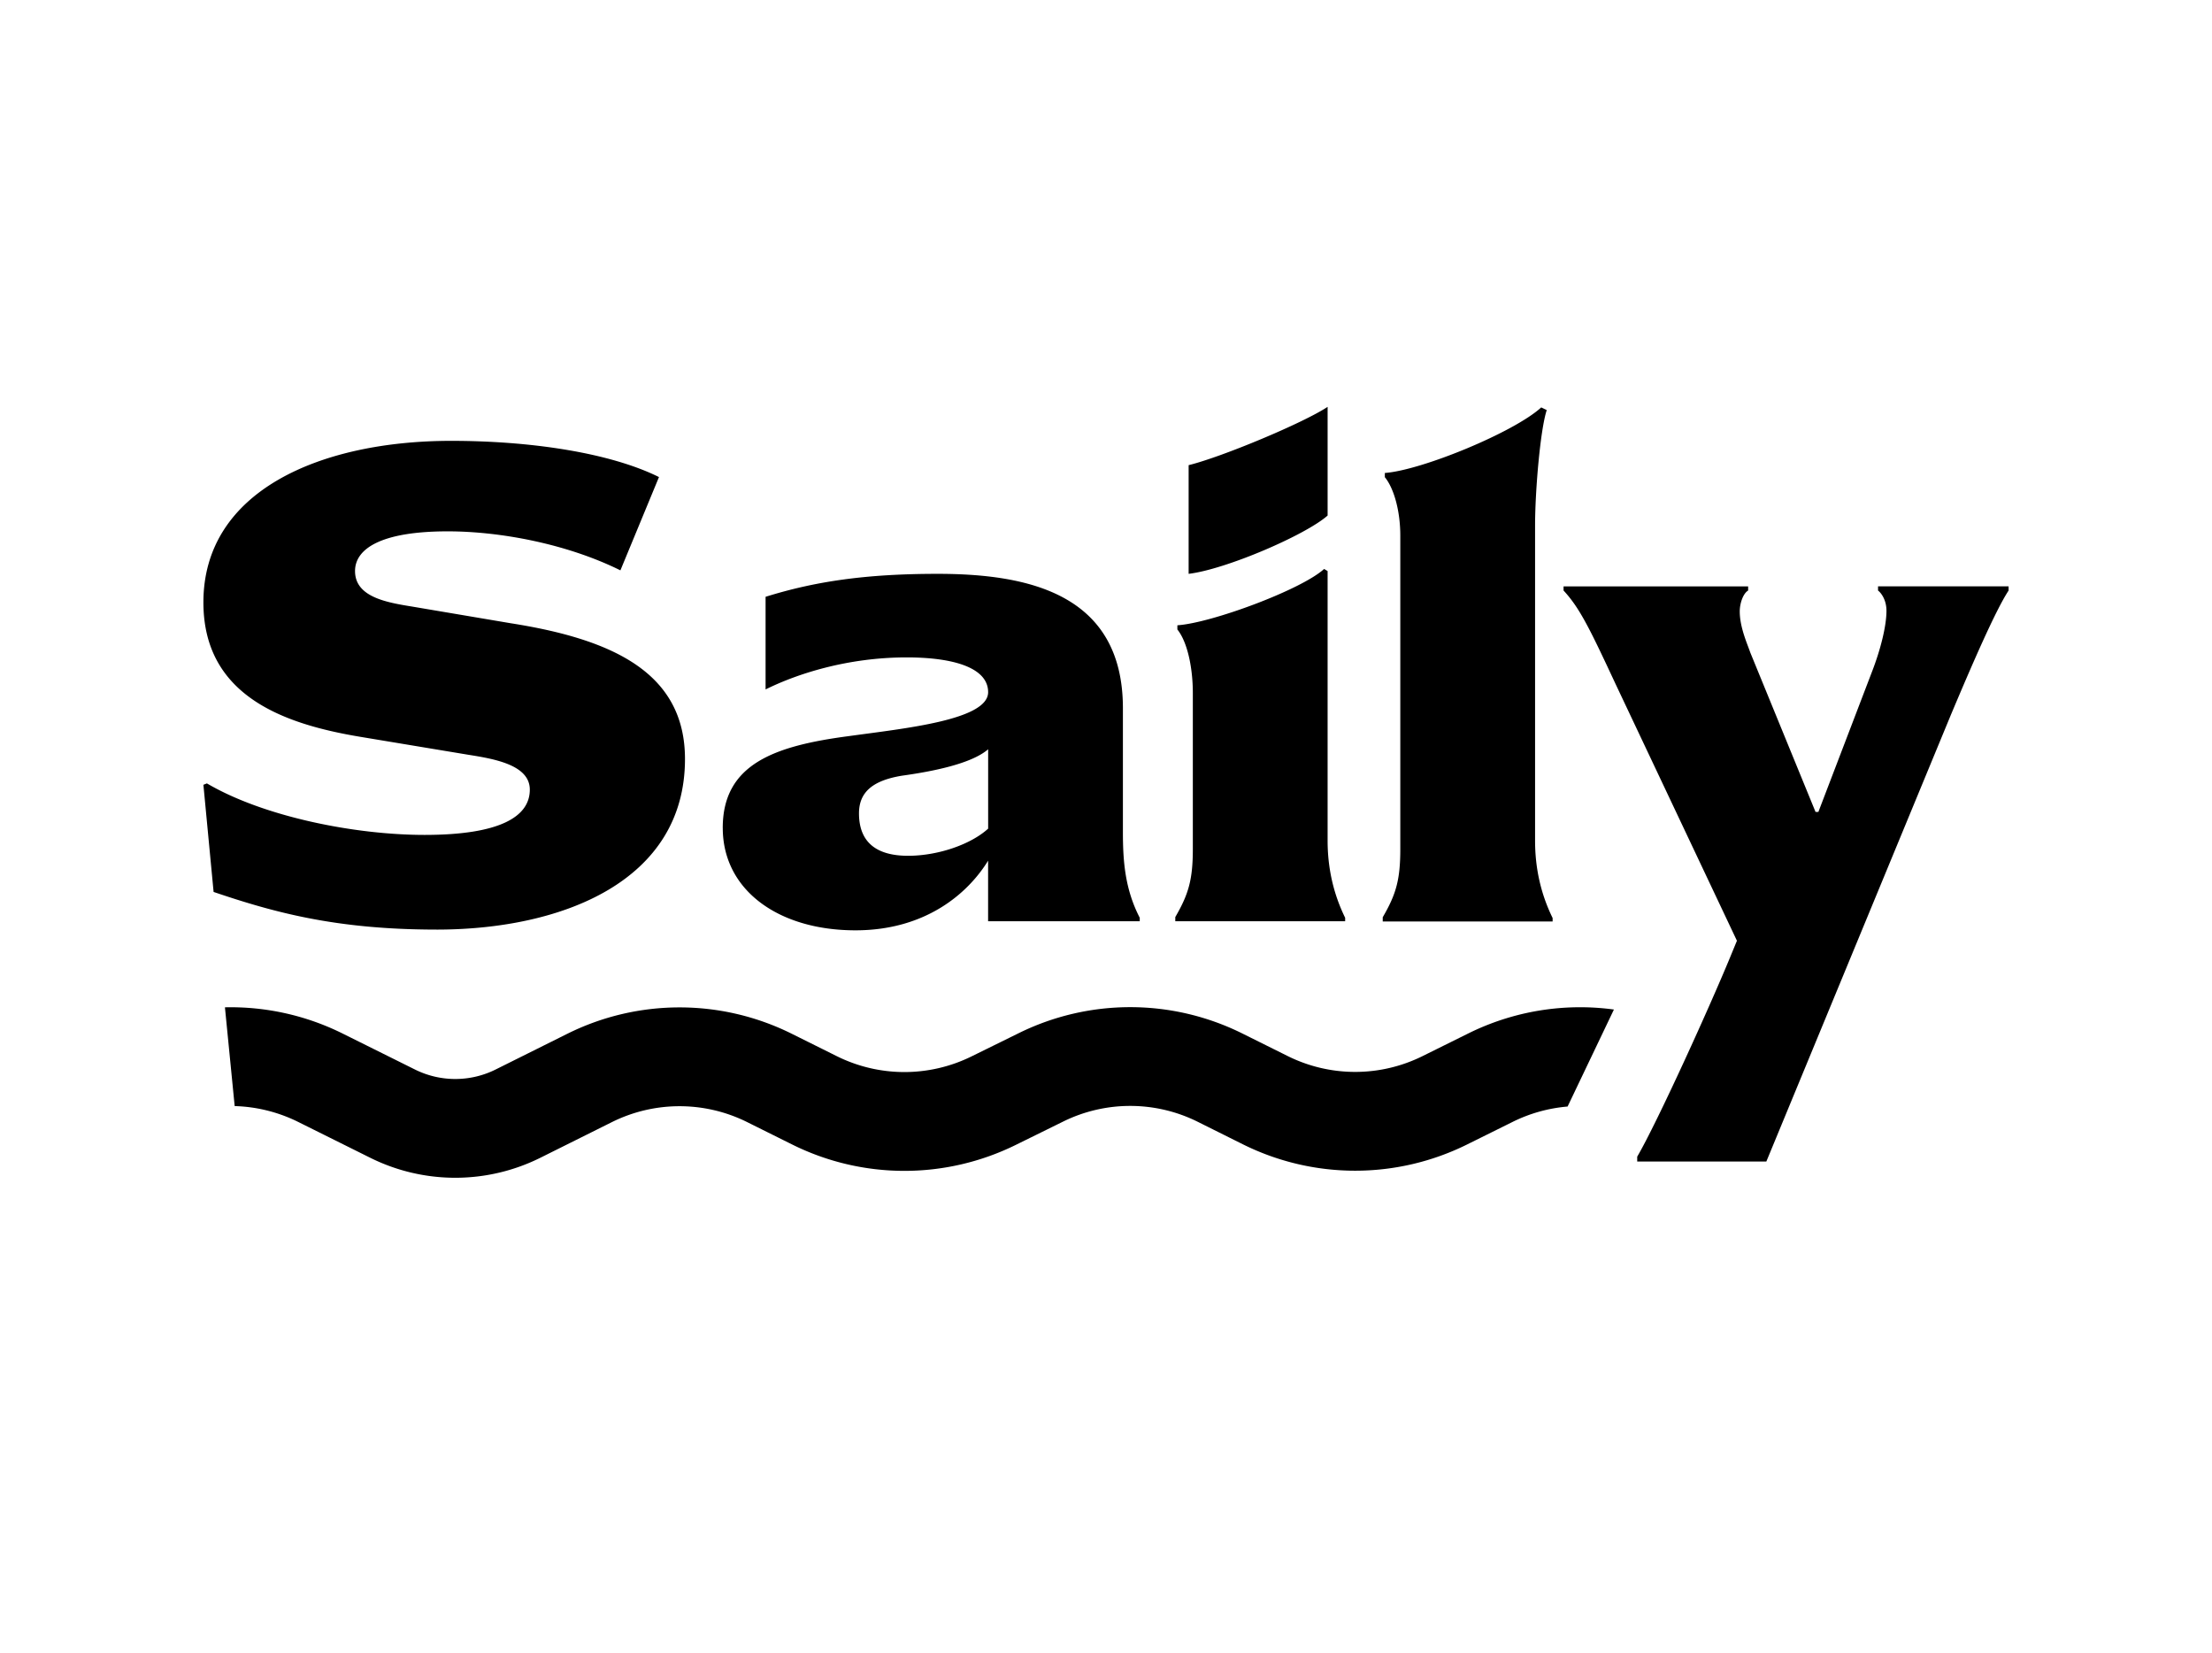 <svg xmlns="http://www.w3.org/2000/svg" width="87" height="65" fill="none"><path fill="#000" d="M9.23 43.498a6 6 0 0 1 2.491.62l2.847 1.416a7.51 7.51 0 0 0 6.688-.005l2.81-1.4a5.97 5.97 0 0 1 5.316-.003l1.777.884a9.91 9.91 0 0 0 8.79.016l1.868-.92a5.96 5.96 0 0 1 5.293.011l1.773.884a9.91 9.91 0 0 0 8.817.008l1.801-.893a6 6 0 0 1 2.154-.6l1.822-3.815a9.9 9.9 0 0 0-5.727.94l-1.802.893a5.96 5.96 0 0 1-5.305-.005l-1.775-.883a9.91 9.91 0 0 0-8.793-.019l-1.869.92a5.97 5.97 0 0 1-5.29-.01l-1.777-.884a9.91 9.91 0 0 0-8.832.005l-2.81 1.4a3.56 3.56 0 0 1-3.174.003l-2.846-1.415a9.9 9.9 0 0 0-4.63-1.032zm55.163 2.18v-.191c.773-1.314 2.928-6.054 3.73-8.026l.192-.465-4.776-10.103c-1.022-2.19-1.409-2.984-2.043-3.67v-.163h7.26v.164c-.192.11-.33.493-.33.821 0 .63.303 1.287.414 1.616l2.567 6.27h.111l2.126-5.559c.304-.793.552-1.725.552-2.354 0-.438-.22-.712-.331-.794v-.165H79v.165c-.525.794-1.491 3.039-2.264 4.874l-7.264 17.58zm-10.009-9.44v-.166c.526-.903.691-1.478.691-2.683V21.062c0-.951-.243-1.85-.608-2.297V18.6c1.444-.104 5.082-1.6 6.151-2.578l.217.105c-.256.774-.459 3.198-.459 4.534v12.401c0 1.068.22 2.081.69 3.04v.137zm-8.159-.009v-.164c.525-.904.69-1.478.69-2.683v-6.133c0-.93-.193-1.974-.608-2.494v-.165c1.342-.088 4.885-1.403 5.771-2.215l.138.082v10.596c0 1.068.22 2.08.69 3.04v.136zm5.991-15.955c-.853.76-3.992 2.116-5.466 2.293v-4.274c1.319-.324 4.527-1.668 5.466-2.293zm-23.79 12.287c0-2.52 2.044-3.23 4.97-3.614 2.182-.302 5.468-.63 5.468-1.726 0-.958-1.354-1.368-3.203-1.368-2.347 0-4.335.656-5.55 1.26V23.47c1.933-.602 3.92-.903 6.765-.903 3.533 0 7.289.767 7.289 5.284v4.874c0 1.15.083 2.245.662 3.367v.137h-5.964v-2.382c-.773 1.26-2.429 2.739-5.218 2.739-3.037 0-5.218-1.588-5.218-4.026m5.358-.575c0 1.232.8 1.67 1.932 1.67 1.16 0 2.457-.438 3.148-1.068v-3.121c-.663.575-2.21.876-3.396 1.04-1.16.192-1.684.657-1.684 1.479m-16.618 4.572c-3.976 0-6.418-.686-8.766-1.48L8 30.863l.138-.055c2.236 1.314 5.826 2.026 8.56 2.026 2.954 0 4.14-.712 4.14-1.78 0-.958-1.352-1.204-2.401-1.369l-4.28-.711C11.203 28.48 8 27.386 8 23.689c0-4.408 4.638-6.352 9.746-6.352 3.12 0 6.24.466 8.172 1.424l-1.517 3.669c-2.099-1.04-4.721-1.534-6.792-1.534-2.623 0-3.645.685-3.645 1.561 0 1.013 1.216 1.232 2.237 1.396l3.892.658c4.004.63 6.848 1.944 6.848 5.339 0 4.791-4.804 6.708-9.774 6.708"/></svg>